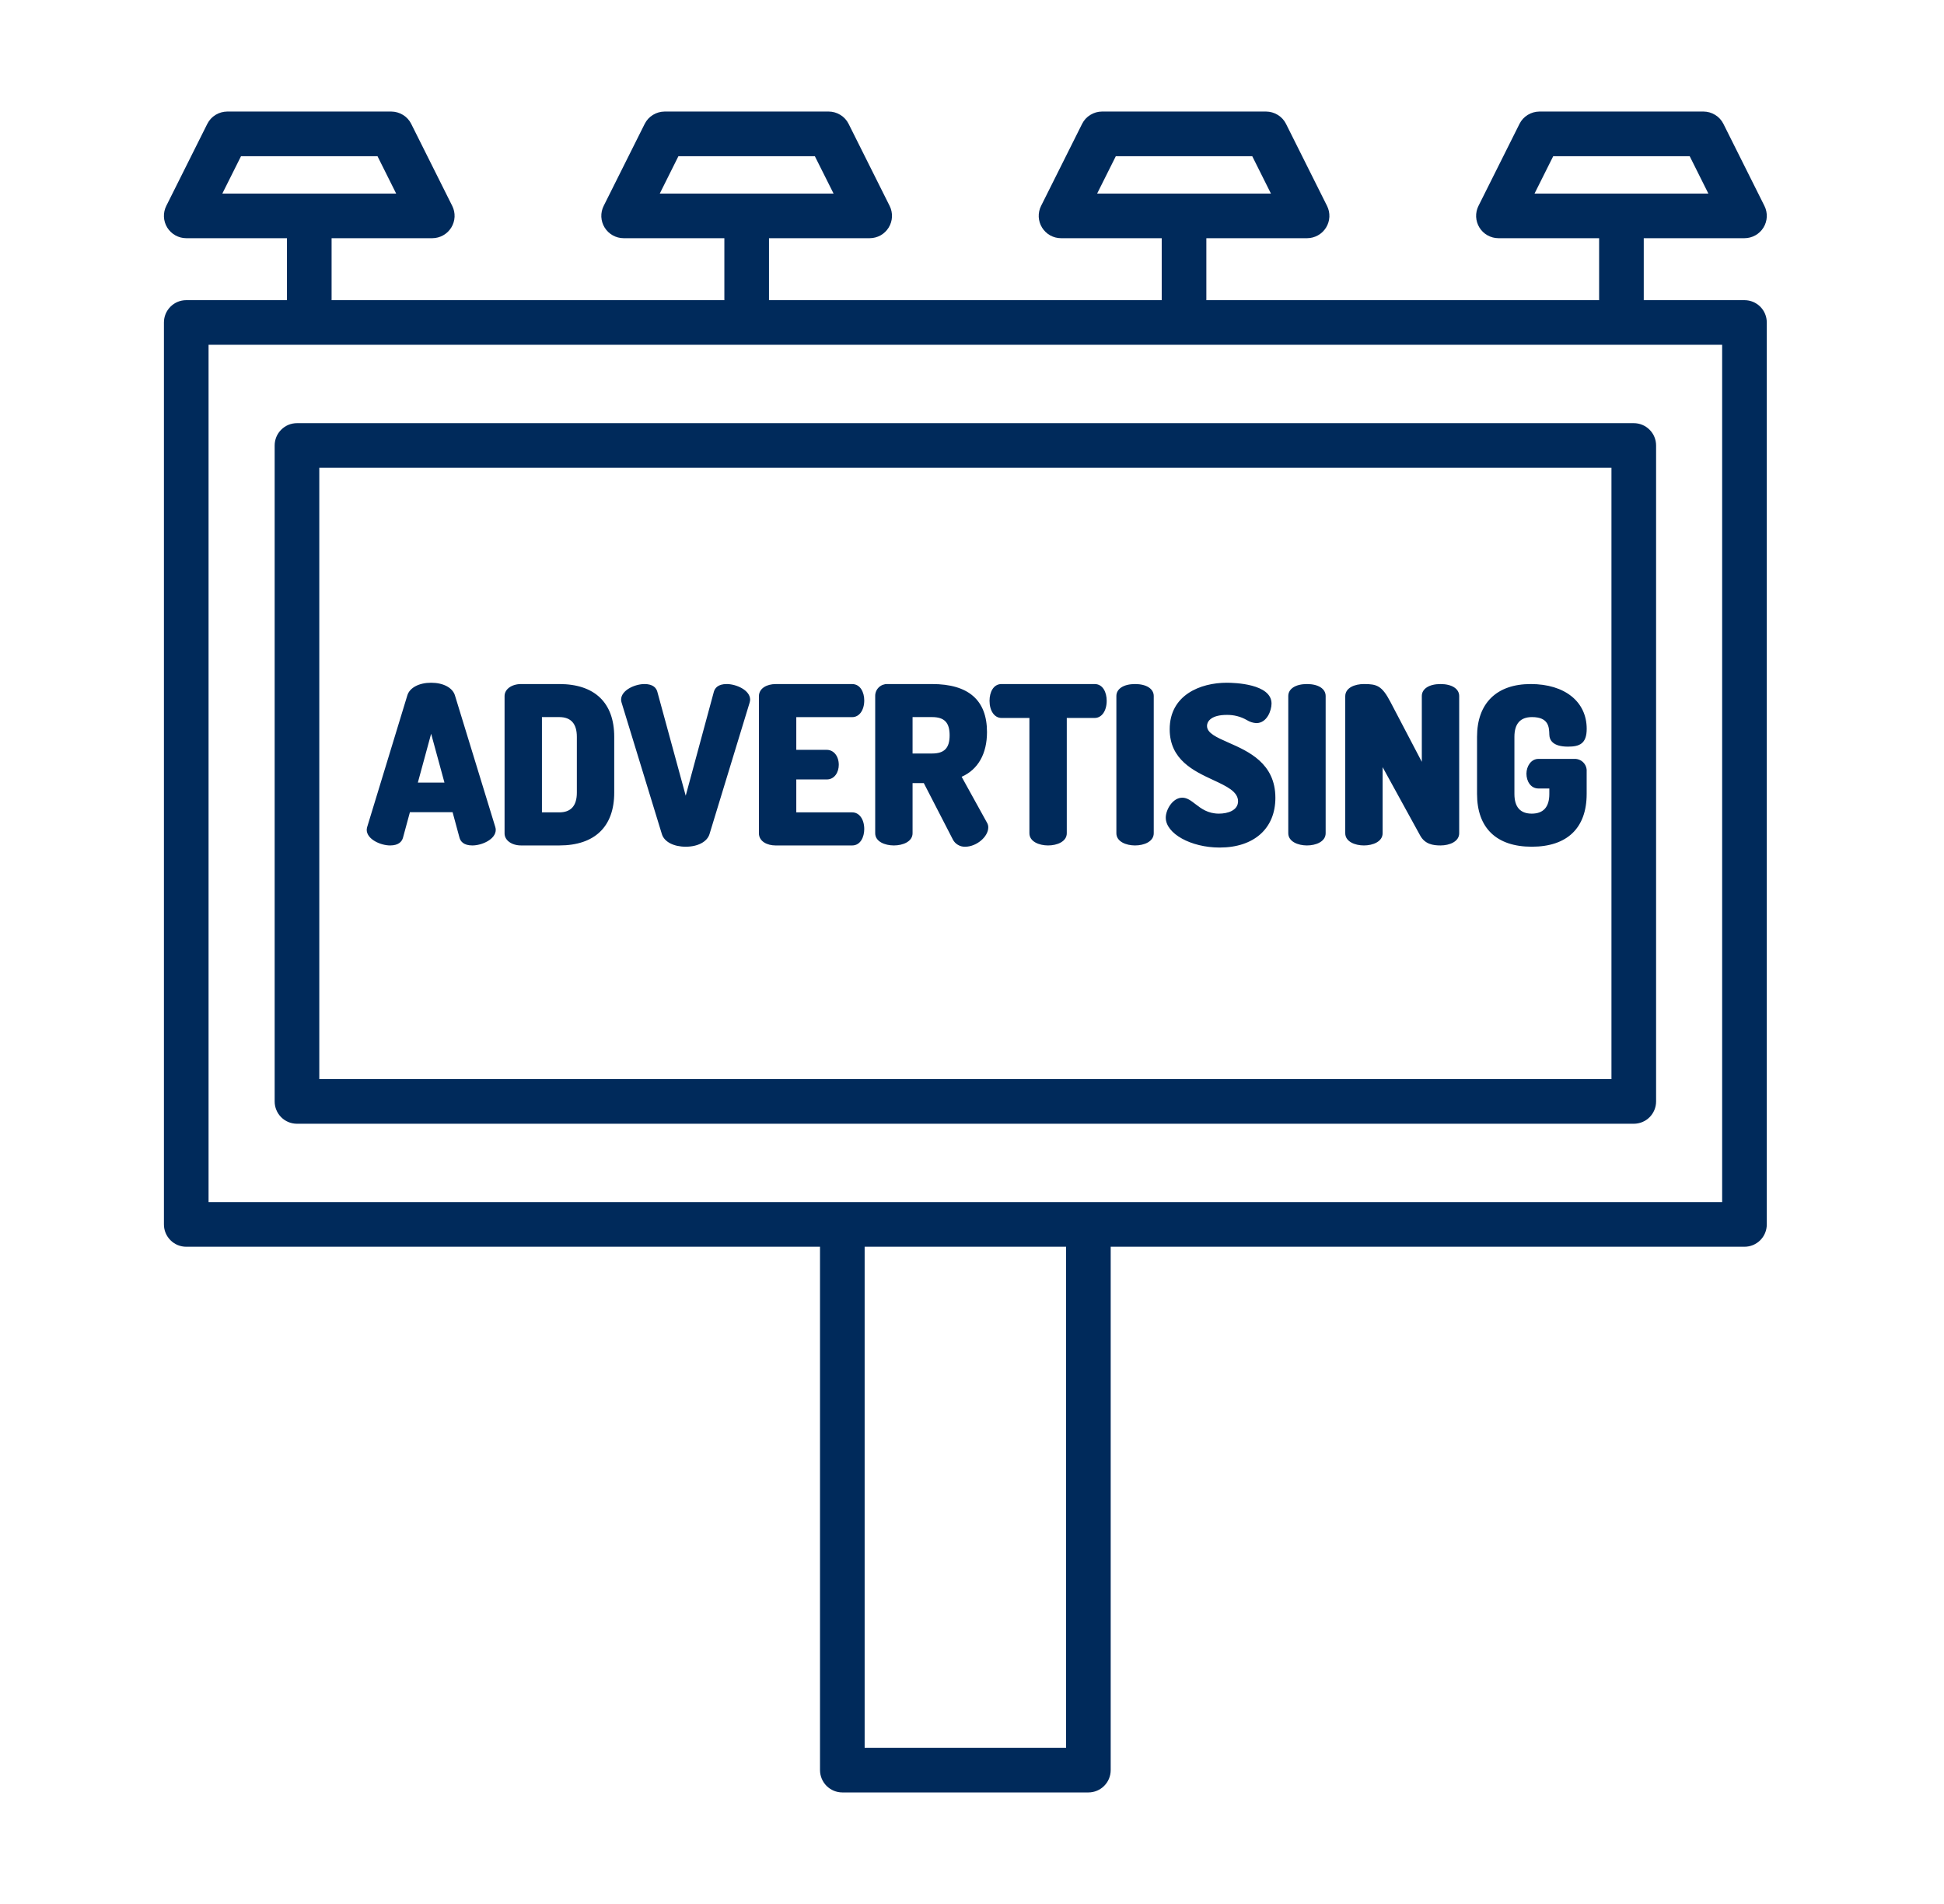<svg width="49" height="48" viewBox="0 0 49 48" fill="none" xmlns="http://www.w3.org/2000/svg">
<path d="M4.694 31.431H20.669V44.625C20.669 44.774 20.729 44.917 20.834 45.023C20.94 45.128 21.083 45.188 21.232 45.188H27.433C27.583 45.188 27.726 45.128 27.831 45.023C27.937 44.917 27.996 44.774 27.996 44.625V31.431H43.971C44.12 31.431 44.263 31.372 44.369 31.266C44.474 31.161 44.533 31.018 44.533 30.869V8.13C44.533 7.98 44.474 7.837 44.369 7.732C44.263 7.626 44.12 7.567 43.971 7.567H41.432V6.005H43.971C44.067 6.005 44.161 5.98 44.245 5.933C44.328 5.887 44.399 5.819 44.449 5.738C44.5 5.656 44.528 5.563 44.533 5.467C44.537 5.372 44.517 5.276 44.474 5.191L43.44 3.123C43.394 3.03 43.322 2.951 43.233 2.897C43.144 2.842 43.042 2.812 42.937 2.812H38.803C38.698 2.813 38.596 2.842 38.507 2.897C38.418 2.951 38.346 3.03 38.3 3.123L37.266 5.191C37.223 5.276 37.203 5.372 37.207 5.467C37.212 5.563 37.24 5.656 37.291 5.738C37.341 5.819 37.411 5.887 37.495 5.933C37.579 5.98 37.673 6.005 37.769 6.005H40.307V7.567H30.407V6.005H32.946C33.042 6.005 33.136 5.98 33.22 5.933C33.303 5.887 33.374 5.819 33.424 5.738C33.475 5.656 33.503 5.563 33.508 5.467C33.512 5.372 33.492 5.276 33.449 5.191L32.415 3.123C32.369 3.03 32.297 2.951 32.208 2.897C32.119 2.842 32.017 2.813 31.912 2.812H27.778C27.673 2.812 27.571 2.842 27.482 2.897C27.393 2.951 27.321 3.03 27.275 3.123L26.241 5.191C26.198 5.276 26.178 5.372 26.182 5.468C26.187 5.563 26.215 5.656 26.266 5.738C26.316 5.819 26.387 5.887 26.47 5.934C26.554 5.98 26.648 6.005 26.744 6.005H29.282V7.567H19.383V6.005H21.921C22.017 6.005 22.111 5.98 22.195 5.934C22.279 5.887 22.349 5.819 22.399 5.738C22.45 5.656 22.478 5.563 22.483 5.468C22.487 5.372 22.467 5.276 22.424 5.191L21.39 3.123C21.344 3.03 21.272 2.951 21.183 2.897C21.094 2.842 20.992 2.812 20.887 2.812H16.753C16.648 2.813 16.546 2.842 16.457 2.897C16.368 2.951 16.297 3.03 16.25 3.123L15.216 5.191C15.173 5.276 15.153 5.372 15.157 5.467C15.162 5.563 15.19 5.656 15.241 5.738C15.291 5.819 15.362 5.887 15.445 5.933C15.529 5.98 15.623 6.005 15.719 6.005H18.258V7.567H8.358V6.005H10.896C10.992 6.005 11.086 5.98 11.17 5.933C11.253 5.887 11.324 5.819 11.374 5.738C11.425 5.656 11.453 5.563 11.458 5.467C11.462 5.372 11.442 5.276 11.399 5.191L10.365 3.123C10.319 3.03 10.247 2.951 10.158 2.897C10.069 2.842 9.967 2.813 9.862 2.812H5.728C5.623 2.813 5.521 2.842 5.432 2.897C5.343 2.951 5.272 3.03 5.225 3.123L4.191 5.191C4.148 5.276 4.128 5.372 4.132 5.467C4.137 5.563 4.165 5.656 4.216 5.738C4.266 5.819 4.337 5.887 4.42 5.933C4.504 5.98 4.598 6.005 4.694 6.005H7.233V7.567H4.694C4.545 7.567 4.402 7.626 4.297 7.732C4.191 7.837 4.132 7.98 4.132 8.13V30.869C4.132 31.018 4.191 31.161 4.297 31.266C4.402 31.372 4.545 31.431 4.694 31.431ZM39.15 3.938H42.59L43.061 4.88H38.679L39.15 3.938ZM28.125 3.938H31.564L32.035 4.88H27.654L28.125 3.938ZM17.1 3.938H20.539L21.011 4.88H16.63L17.1 3.938ZM6.075 3.938H9.515L9.986 4.88H5.604L6.075 3.938ZM26.871 44.062H21.794V31.431H26.871V44.062ZM5.257 8.692H43.408V30.306H5.257V8.692Z" fill="#002A5B"/>
<path d="M41.18 10.668H7.485C7.336 10.668 7.193 10.727 7.088 10.833C6.982 10.938 6.923 11.081 6.923 11.23V27.768C6.923 27.917 6.982 28.06 7.088 28.166C7.193 28.271 7.336 28.33 7.485 28.33H41.18C41.33 28.33 41.473 28.271 41.578 28.166C41.684 28.06 41.743 27.917 41.743 27.768V11.23C41.743 11.081 41.684 10.938 41.578 10.833C41.473 10.727 41.33 10.668 41.18 10.668ZM40.618 27.205H8.048V11.793H40.618V27.205Z" fill="#002A5B"/>
<path d="M9.834 21.314C10.055 21.314 10.132 21.209 10.157 21.121L10.332 20.476H11.408L11.583 21.122C11.608 21.209 11.684 21.314 11.906 21.314C12.146 21.314 12.496 21.16 12.496 20.919C12.495 20.894 12.491 20.869 12.483 20.845L11.466 17.528C11.406 17.336 11.171 17.212 10.867 17.212C10.563 17.212 10.328 17.336 10.268 17.528L9.255 20.849C9.249 20.871 9.245 20.895 9.243 20.919C9.244 21.159 9.594 21.314 9.834 21.314ZM10.532 19.73L10.867 18.498L11.203 19.73H10.532ZM13.135 21.314H14.097C14.99 21.314 15.482 20.841 15.482 19.983V18.575C15.482 17.717 14.99 17.245 14.097 17.245H13.135C12.897 17.245 12.718 17.375 12.718 17.547V21.011C12.718 21.184 12.897 21.314 13.135 21.314ZM14.54 19.983C14.54 20.313 14.391 20.48 14.097 20.48H13.66V18.078H14.097C14.391 18.078 14.54 18.245 14.54 18.575V19.983ZM15.712 17.7L15.667 17.711L16.684 21.031C16.744 21.223 16.98 21.346 17.284 21.346C17.587 21.346 17.823 21.223 17.883 21.03L18.896 17.71C18.902 17.687 18.906 17.664 18.908 17.64C18.908 17.399 18.558 17.245 18.317 17.245C18.096 17.245 18.02 17.349 17.994 17.437L17.284 20.06L16.568 17.437C16.543 17.349 16.467 17.245 16.245 17.245C16.005 17.245 15.655 17.399 15.655 17.64C15.656 17.664 15.66 17.688 15.667 17.711L15.712 17.7ZM19.546 21.314H21.481C21.689 21.314 21.784 21.1 21.784 20.902C21.784 20.654 21.659 20.48 21.481 20.48H20.071V19.65H20.84C21.038 19.65 21.142 19.465 21.142 19.282C21.142 19.063 21.015 18.904 20.84 18.904H20.071V18.079H21.481C21.659 18.079 21.784 17.905 21.784 17.657C21.784 17.459 21.689 17.246 21.481 17.246H19.546C19.345 17.246 19.129 17.342 19.129 17.554V21.006C19.129 21.217 19.345 21.314 19.546 21.314ZM22.531 21.314C22.758 21.314 23.002 21.217 23.002 21.006V19.742H23.285L24.017 21.163C24.046 21.221 24.091 21.268 24.147 21.3C24.203 21.333 24.266 21.349 24.33 21.346C24.612 21.346 24.91 21.096 24.91 20.859C24.911 20.816 24.899 20.774 24.877 20.738L24.239 19.583C24.652 19.401 24.878 19.003 24.878 18.456C24.878 17.652 24.412 17.245 23.493 17.245H22.367C22.327 17.244 22.287 17.251 22.25 17.265C22.212 17.28 22.178 17.302 22.149 17.33C22.12 17.359 22.097 17.392 22.082 17.43C22.067 17.467 22.059 17.507 22.06 17.547V21.006C22.06 21.217 22.304 21.314 22.531 21.314ZM23.002 18.996V18.078H23.493C23.803 18.078 23.936 18.215 23.936 18.537C23.936 18.859 23.803 18.996 23.493 18.996H23.002ZM25.244 18.1H25.947V21.006C25.947 21.217 26.191 21.314 26.418 21.314C26.645 21.314 26.889 21.217 26.889 21.006V18.1H27.592C27.77 18.1 27.895 17.922 27.895 17.667C27.895 17.457 27.801 17.245 27.592 17.245H25.244C25.035 17.245 24.942 17.457 24.942 17.667C24.942 17.922 25.066 18.1 25.244 18.1ZM28.61 21.314C28.837 21.314 29.081 21.217 29.081 21.006V17.547C29.081 17.364 28.896 17.245 28.61 17.245C28.324 17.245 28.139 17.364 28.139 17.547V21.006C28.139 21.217 28.383 21.314 28.61 21.314ZM30.725 20.512C30.445 20.512 30.278 20.384 30.131 20.271C30.019 20.185 29.923 20.11 29.8 20.11C29.559 20.11 29.384 20.411 29.384 20.614C29.384 21.015 30.018 21.367 30.741 21.367C31.608 21.367 32.147 20.887 32.147 20.113C32.147 19.242 31.466 18.942 30.969 18.723C30.665 18.589 30.424 18.482 30.424 18.303C30.424 18.168 30.554 18.023 30.921 18.023C31.098 18.02 31.273 18.064 31.427 18.153C31.499 18.198 31.581 18.225 31.666 18.23C31.937 18.23 32.05 17.909 32.05 17.737C32.05 17.237 31.11 17.212 30.921 17.212C30.258 17.212 29.483 17.52 29.483 18.385C29.483 19.155 30.092 19.438 30.581 19.665C30.916 19.821 31.206 19.956 31.206 20.201C31.205 20.431 30.947 20.512 30.725 20.512ZM32.943 21.314C33.17 21.314 33.414 21.217 33.414 21.006V17.547C33.414 17.364 33.23 17.245 32.943 17.245C32.657 17.245 32.472 17.364 32.472 17.547V21.006C32.472 21.217 32.717 21.314 32.943 21.314ZM34.379 21.314C34.606 21.314 34.85 21.217 34.85 21.006V19.34L35.795 21.061C35.916 21.284 36.123 21.314 36.309 21.314C36.536 21.314 36.78 21.217 36.78 21.006V17.547C36.78 17.364 36.595 17.245 36.309 17.245C36.023 17.245 35.838 17.364 35.838 17.547V19.206L35.046 17.694C34.831 17.282 34.7 17.245 34.379 17.245C34.144 17.245 33.908 17.34 33.908 17.553V21.006C33.908 21.217 34.152 21.314 34.379 21.314ZM38.609 21.346C39.502 21.346 39.993 20.874 39.993 20.016V19.445C39.996 19.404 39.989 19.364 39.975 19.326C39.961 19.287 39.938 19.252 39.91 19.223C39.882 19.194 39.848 19.17 39.81 19.155C39.772 19.139 39.732 19.131 39.691 19.132H38.778C38.588 19.132 38.475 19.322 38.475 19.505C38.475 19.69 38.579 19.878 38.778 19.878H39.052V20.016C39.052 20.345 38.903 20.512 38.609 20.512C38.319 20.512 38.172 20.345 38.172 20.016V18.575C38.172 18.245 38.321 18.078 38.615 18.078C39.04 18.078 39.047 18.335 39.052 18.522C39.056 18.659 39.141 18.823 39.523 18.823C39.814 18.823 39.994 18.748 39.994 18.374C39.994 17.688 39.44 17.245 38.582 17.245C37.723 17.245 37.23 17.73 37.23 18.575V20.016C37.23 20.874 37.72 21.346 38.609 21.346Z" fill="#002A5B"/>
</svg>
